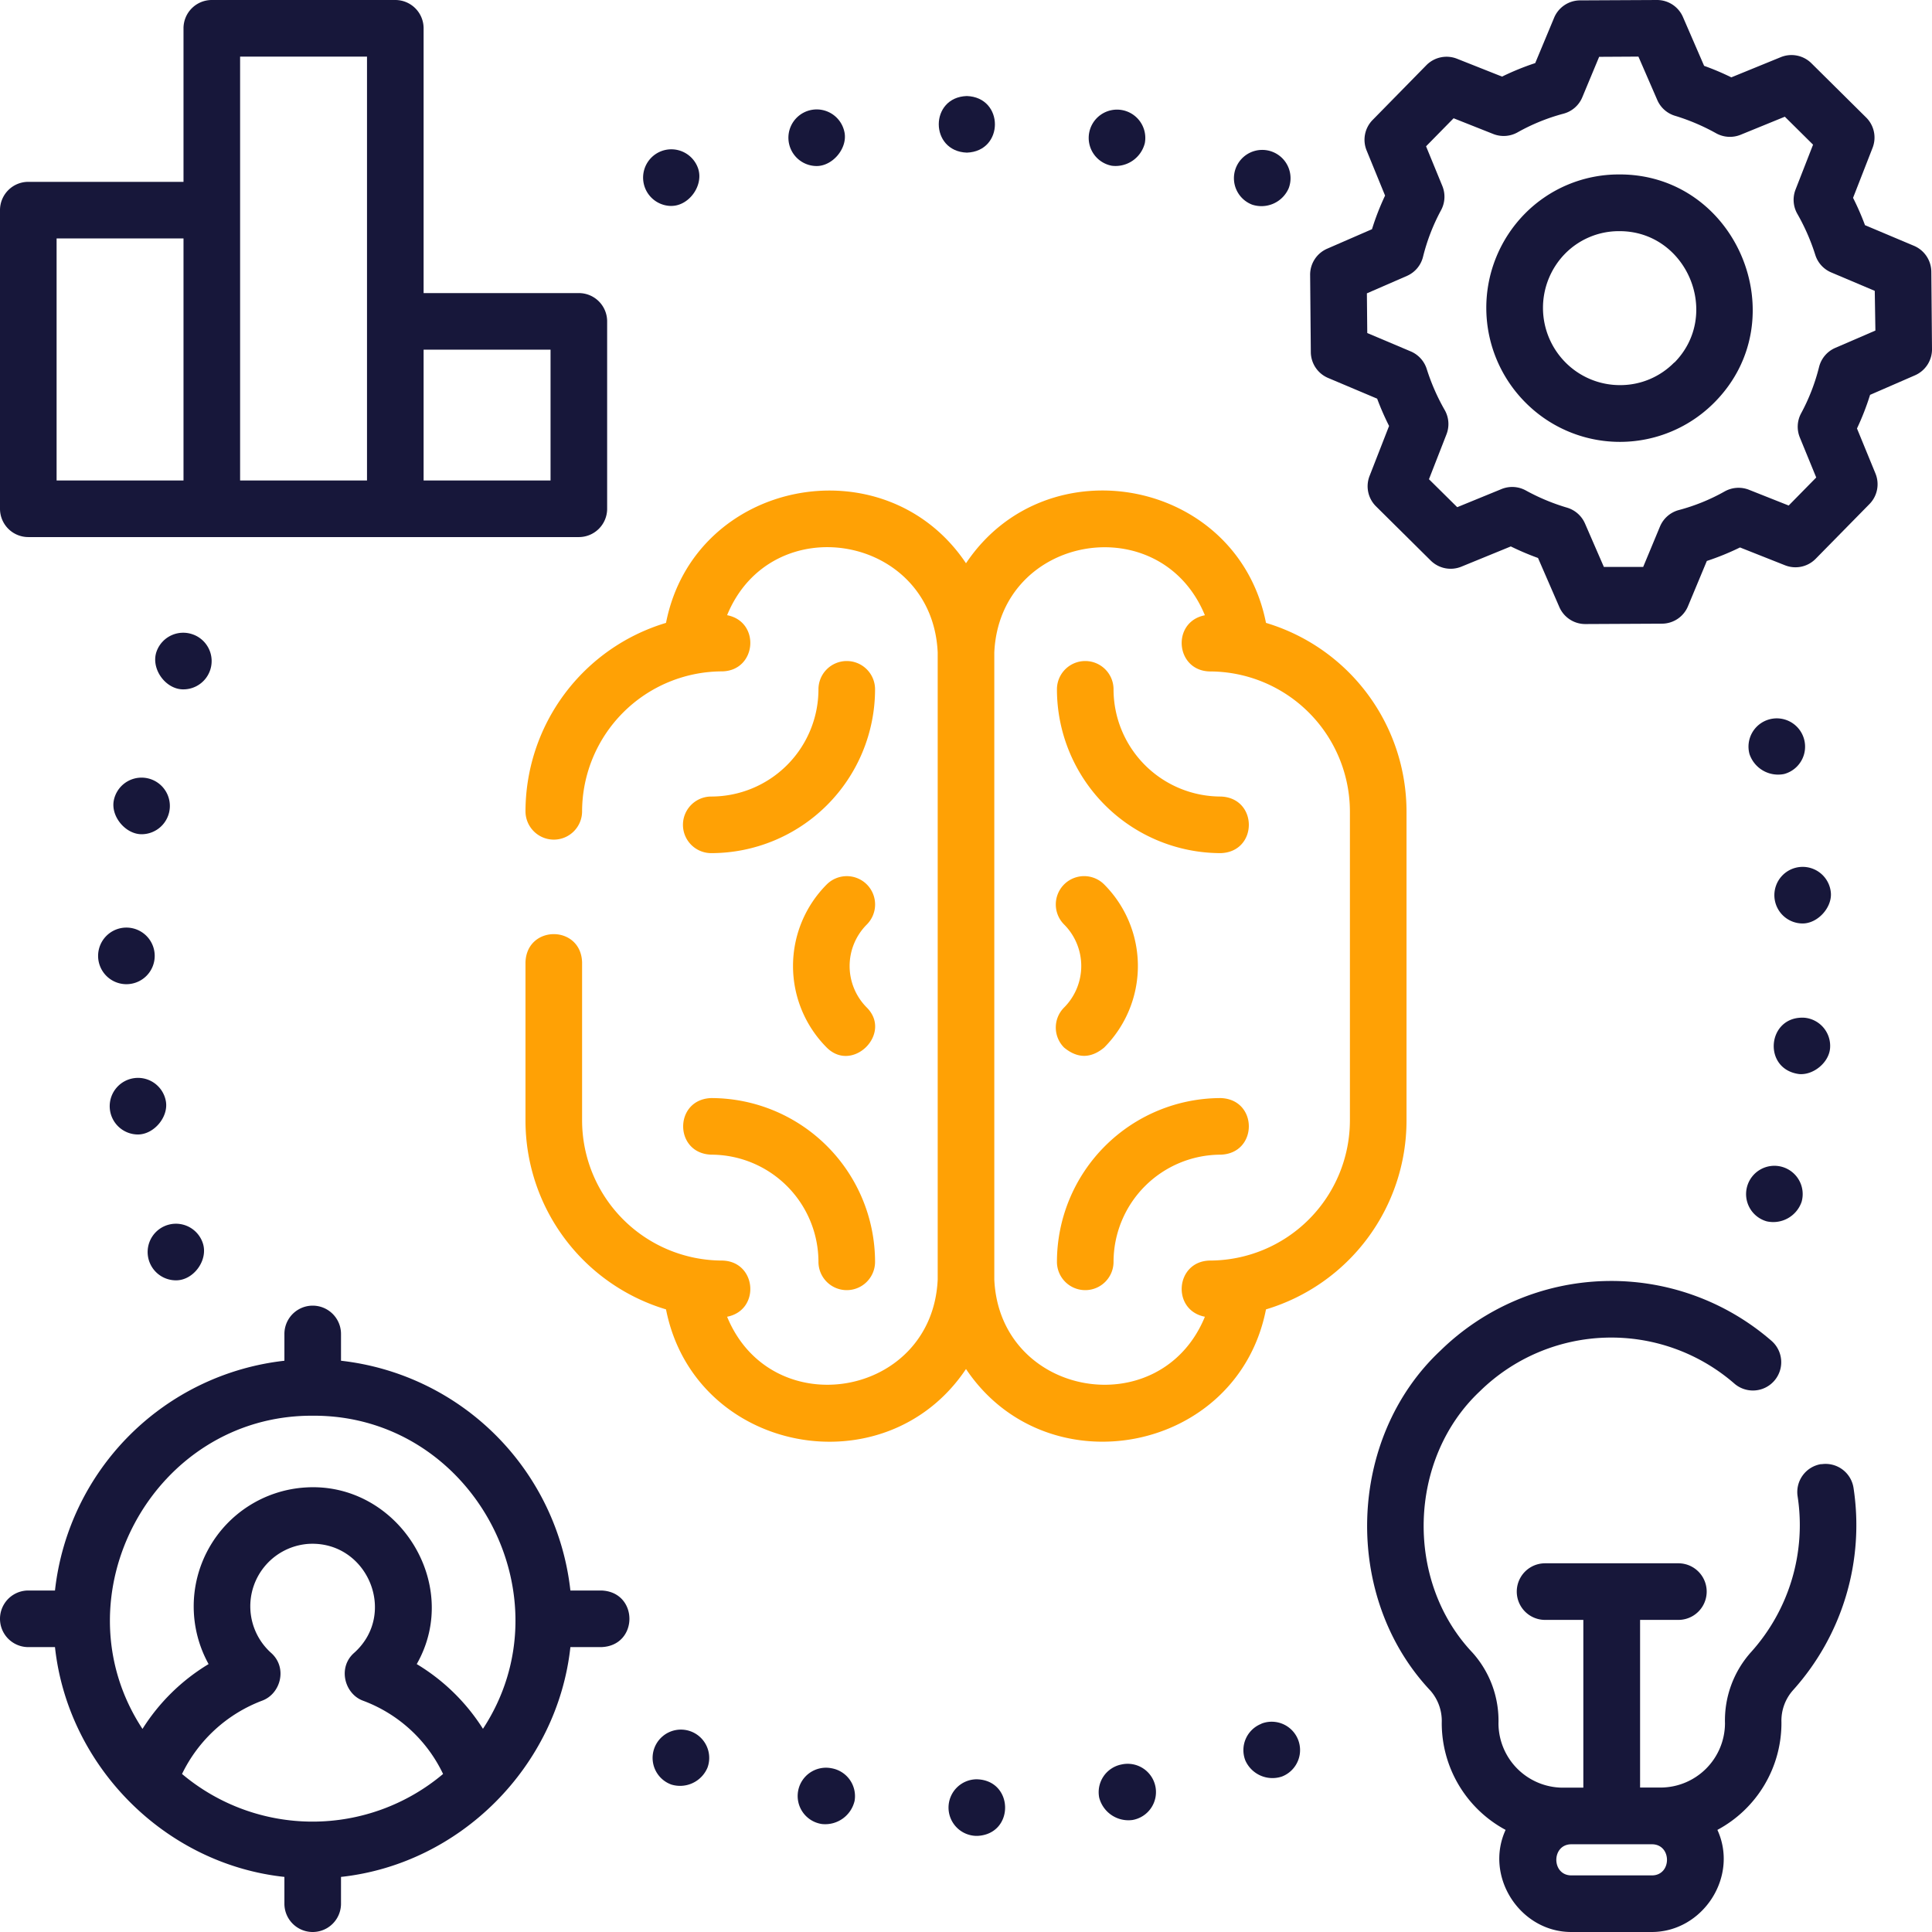 <?xml version="1.0" encoding="UTF-8"?>
<svg xmlns="http://www.w3.org/2000/svg" id="Layer_1" data-name="Layer 1" viewBox="0 0 512 512">
  <defs>
    <style>.cls-1{fill:#17173a;}.cls-2{fill:#ffa105;}</style>
  </defs>
  <path class="cls-1" d="M478.21,269.71c-9.92-.59-11.26,13.67-1.4,14.93,3.75.31,7.81-3,8.17-6.76a7.5,7.5,0,0,0-6.77-8.17Z" transform="translate(0 0)"></path>
  <path class="cls-1" d="M468.21,323.67a7.94,7.94,0,0,0,9.24-5.19,7.5,7.5,0,1,0-9.24,5.19Z" transform="translate(0 0)"></path>
  <path class="cls-1" d="M468.92,190.63a7.49,7.49,0,0,0-5.29,9.19,8,8,0,0,0,9.18,5.3,7.5,7.5,0,1,0-3.89-14.49Z" transform="translate(0 0)"></path>
  <path class="cls-1" d="M485.2,236.6a7.5,7.5,0,1,0-7.49,8.13c4,0,7.81-4.19,7.49-8.13Z" transform="translate(0 0)"></path>
  <path class="cls-2" d="M372.74,215.07a52.22,52.22,0,0,0-37.24-50c-7.55-38.19-58.07-47.82-79.5-15.8-21.44-32-72-22.37-79.5,15.8A52.25,52.25,0,0,0,139.26,215a7.52,7.52,0,0,0,7.5,7.51h0a7.5,7.5,0,0,0,7.5-7.5,37.19,37.19,0,0,1,37.14-37.09c9.14-.2,10.2-13.16,1.29-14.89,11.8-28.72,54.38-21.42,55.81,9.87,0,.31,0,.62,0,.94V338.15c0,.31,0,.62,0,.94-1.43,31.3-44,38.56-55.81,9.86,8.9-1.73,7.86-14.69-1.29-14.89a37.18,37.18,0,0,1-37.14-37.13V255c-.34-9.93-14.66-9.92-15,0v42a52.24,52.24,0,0,0,37.24,50c7.54,38.18,58.08,47.81,79.5,15.8,21.44,32,72,22.36,79.5-15.8a52.24,52.24,0,0,0,37.24-50V215.07Zm-15,81.86a37.18,37.18,0,0,1-37.14,37.13c-9.15.2-10.19,13.16-1.29,14.89-11.8,28.72-54.38,21.42-55.81-9.86,0-.32,0-.63,0-.94V173.86c0-.32,0-.63,0-.94,1.43-31.31,44-38.57,55.81-9.87-8.9,1.73-7.86,14.69,1.29,14.89a37.18,37.18,0,0,1,37.14,37.13Z" transform="translate(0 0)"></path>
  <path class="cls-2" d="M323.51,291A43.46,43.46,0,0,0,280.1,334.4a7.5,7.5,0,0,0,15,0A28.45,28.45,0,0,1,323.51,306C333.42,305.66,333.45,291.34,323.51,291Z" transform="translate(0 0)"></path>
  <path class="cls-2" d="M188.49,306A28.45,28.45,0,0,1,216.9,334.4a7.5,7.5,0,0,0,15,0A43.46,43.46,0,0,0,188.49,291C178.57,291.34,178.56,305.65,188.49,306Z" transform="translate(0 0)"></path>
  <path class="cls-2" d="M224.4,175.18a7.5,7.5,0,0,0-7.5,7.5,28.44,28.44,0,0,1-28.41,28.41,7.5,7.5,0,0,0,0,15,43.45,43.45,0,0,0,43.41-43.41A7.5,7.5,0,0,0,224.4,175.18Z" transform="translate(0 0)"></path>
  <path class="cls-2" d="M323.51,211.09a28.44,28.44,0,0,1-28.41-28.41,7.5,7.5,0,0,0-15,0,43.45,43.45,0,0,0,43.41,43.41C333.43,225.75,333.44,211.44,323.51,211.09Z" transform="translate(0 0)"></path>
  <path class="cls-2" d="M229.71,234.38a7.52,7.52,0,0,0-10.61,0,30.61,30.61,0,0,0,0,43.24c6.86,6.85,17.46-3.75,10.61-10.61a15.57,15.57,0,0,1,0-22A7.52,7.52,0,0,0,229.71,234.38Z" transform="translate(0 0)"></path>
  <path class="cls-2" d="M282,277.62q5.31,4.38,10.61,0a30.61,30.61,0,0,0,0-43.24A7.5,7.5,0,0,0,282,245a15.59,15.59,0,0,1,0,22A7.5,7.5,0,0,0,282,277.62Z" transform="translate(0 0)"></path>
  <path class="cls-1" d="M183,458.81a7.5,7.5,0,0,0-5.1,14.11,7.88,7.88,0,0,0,9.6-4.5A7.5,7.5,0,0,0,183,458.81Z" transform="translate(0 0)"></path>
  <path class="cls-1" d="M297.23,467.6a7.48,7.48,0,0,0-5.93,8.79,8,8,0,0,0,8.79,5.93,7.5,7.5,0,1,0-2.86-14.72Z" transform="translate(0 0)"></path>
  <path class="cls-1" d="M334.28,456.82a7.5,7.5,0,0,0-4.25,9.72,7.86,7.86,0,0,0,9.72,4.25,7.5,7.5,0,1,0-5.47-14Z" transform="translate(0 0)"></path>
  <path class="cls-1" d="M258.82,471.53a7.5,7.5,0,0,0,.1,15h.1C268.94,486.06,268.75,471.74,258.82,471.53Z" transform="translate(0 0)"></path>
  <path class="cls-1" d="M220.32,468.6a7.5,7.5,0,1,0-2.47,14.79,8,8,0,0,0,8.63-6.16A7.5,7.5,0,0,0,220.32,468.6Z" transform="translate(0 0)"></path>
  <path class="cls-1" d="M36.56,300.65c4.19,0,8.1-4.57,7.41-8.74a7.5,7.5,0,1,0-7.41,8.74Z" transform="translate(0 0)"></path>
  <path class="cls-1" d="M26,253.23a7.5,7.5,0,0,0,7.41,7.59h.09a7.5,7.5,0,1,0-7.5-7.59Z" transform="translate(0 0)"></path>
  <path class="cls-1" d="M37.53,221.08a7.5,7.5,0,1,0-7.38-8.92C29.34,216.39,33.28,221.08,37.53,221.08Z" transform="translate(0 0)"></path>
  <path class="cls-1" d="M51.27,168.19a7.5,7.5,0,0,0-9.71,4.28c-1.78,4.58,2.23,10.22,7,10.22a7.5,7.5,0,0,0,2.72-14.5Z" transform="translate(0 0)"></path>
  <path class="cls-1" d="M46.68,339.3c4.69,0,8.68-5.51,7-10.05a7.5,7.5,0,1,0-7,10.05Z" transform="translate(0 0)"></path>
  <path class="cls-1" d="M177.93,54.57c4.73,0,8.72-5.58,7-10.14a7.5,7.5,0,0,0-9.66-4.38h0a7.51,7.51,0,0,0,2.64,14.53Z" transform="translate(0 0)"></path>
  <path class="cls-1" d="M216.43,44c4.21,0,8.14-4.63,7.39-8.82A7.5,7.5,0,1,0,216.43,44Z" transform="translate(0 0)"></path>
  <path class="cls-1" d="M256.22,40.45h0c9.93-.34,9.92-14.66,0-15C246.3,25.77,246.31,40.09,256.22,40.45Z" transform="translate(0 0)"></path>
  <path class="cls-1" d="M294.67,43.93a8,8,0,0,0,8.72-6,7.5,7.5,0,1,0-8.72,6Z" transform="translate(0 0)"></path>
  <path class="cls-1" d="M331.85,54.24a7.87,7.87,0,0,0,9.67-4.36,7.5,7.5,0,1,0-9.67,4.36Z" transform="translate(0 0)"></path>
  <path class="cls-1" d="M482.64,388a7.5,7.5,0,0,0-6.25,8.57,50.29,50.29,0,0,1-12.25,41.15,27.1,27.1,0,0,0-7,19,17.11,17.11,0,0,1-17.1,17h-5.4V429.29h10.15a7.5,7.5,0,0,0,0-15H409.46a7.5,7.5,0,0,0,0,15H419.6v44.46h-5.39a17.11,17.11,0,0,1-17.1-17,27,27,0,0,0-6.9-18.8c-18-19-17.08-51.38,2-69.28a49.72,49.72,0,0,1,67.42-2,7.5,7.5,0,0,0,9.82-11.35,64.75,64.75,0,0,0-87.71,2.6c-24.87,23.3-26,65.38-2.66,90.12a12.21,12.21,0,0,1,3,8.46A32.11,32.11,0,0,0,399,484.94c-5.68,12.39,3.84,27.06,17.4,27.06h21.33c13.49,0,23.11-14.59,17.4-27.06A32.13,32.13,0,0,0,472.1,456.4a12.15,12.15,0,0,1,3.16-8.58,65.4,65.4,0,0,0,15.94-53.53,7.49,7.49,0,0,0-8.56-6.25ZM437.77,497H416.44c-5.33,0-5.33-8.25,0-8.25h21.33C443.1,488.75,443.1,497,437.77,497Z" transform="translate(0 0)"></path>
  <path class="cls-1" d="M511.82,72a7.53,7.53,0,0,0-4.58-6.85l-13-5.48a70.46,70.46,0,0,0-3.16-7.24l5.17-13.25a7.48,7.48,0,0,0-1.71-8.05l-14.5-14.37a7.5,7.5,0,0,0-8.12-1.61l-13.1,5.35a69.21,69.21,0,0,0-7.21-3.05L446,4.51A7.49,7.49,0,0,0,439.11,0h0L418.74.1a7.49,7.49,0,0,0-6.89,4.62l-5,12a69.18,69.18,0,0,0-8.79,3.58l-11.93-4.73A7.51,7.51,0,0,0,378,17.28L363.76,31.79a7.48,7.48,0,0,0-1.59,8.09l4.89,11.95a68.76,68.76,0,0,0-3.47,8.91l-11.88,5.17a7.5,7.5,0,0,0-4.51,7l.18,20.41a7.5,7.5,0,0,0,4.58,6.84l13,5.49a71.26,71.26,0,0,0,3.16,7.23l-5.17,13.25a7.49,7.49,0,0,0,1.71,8.06l14.5,14.37a7.51,7.51,0,0,0,8.12,1.61l13.1-5.36a71.5,71.5,0,0,0,7.21,3.06l5.65,13a7.49,7.49,0,0,0,6.87,4.51h0l20.33-.1a7.49,7.49,0,0,0,6.89-4.62l5-12a69.18,69.18,0,0,0,8.79-3.58l11.94,4.73a7.5,7.5,0,0,0,8.11-1.72l14.25-14.5a7.5,7.5,0,0,0,1.6-8.1l-4.9-11.94a68.76,68.76,0,0,0,3.47-8.91l11.88-5.17A7.51,7.51,0,0,0,512,92.43Zm-25.47,20.2a7.5,7.5,0,0,0-4.28,5.06,52.46,52.46,0,0,1-4.76,12.28A7.51,7.51,0,0,0,477,116l4.32,10.54-7.3,7.43-10.51-4.17a7.53,7.53,0,0,0-6.45.43,51.84,51.84,0,0,1-12.15,4.94,7.51,7.51,0,0,0-5,4.37l-4.45,10.7-10.42,0-5-11.5a7.52,7.52,0,0,0-4.7-4.19A55.23,55.23,0,0,1,404.4,130a7.49,7.49,0,0,0-6.49-.39l-11.73,4.8L378.69,127l4.64-11.89a7.5,7.5,0,0,0-.47-6.45,55.58,55.58,0,0,1-4.76-10.87,7.52,7.52,0,0,0-4.23-4.66l-11.53-4.87-.1-10.52,10.61-4.62A7.48,7.48,0,0,0,377.13,68a52.71,52.71,0,0,1,4.76-12.29,7.5,7.5,0,0,0,.35-6.41l-4.32-10.53,7.3-7.43,10.51,4.17a7.53,7.53,0,0,0,6.45-.44,52.27,52.27,0,0,1,12.15-4.94,7.46,7.46,0,0,0,5-4.36l4.46-10.71L434.2,15l5,11.51a7.47,7.47,0,0,0,4.71,4.18,55.44,55.44,0,0,1,10.88,4.63,7.53,7.53,0,0,0,6.5.39L473,30.93l7.48,7.41-4.64,11.89a7.51,7.51,0,0,0,.47,6.44,55.41,55.41,0,0,1,4.76,10.88,7.48,7.48,0,0,0,4.23,4.65l11.53,4.88L497,87.6Z" transform="translate(0 0)"></path>
  <path class="cls-1" d="M429.08,46.23h-.25A34.93,34.93,0,0,0,404,56.74a35.54,35.54,0,0,0,.42,50.09,35.25,35.25,0,0,0,50-.26C476.25,84.44,460.22,46.1,429.08,46.23Zm14.61,49.83a20,20,0,0,1-14.25,6A20.31,20.31,0,0,1,415,96.18a20.53,20.53,0,0,1-.27-28.92,20,20,0,0,1,14.24-6c18-.19,27.4,22,14.76,34.83Z" transform="translate(0 0)"></path>
  <path class="cls-1" d="M159.36,421.5h-8.2a68.9,68.9,0,0,0-60.79-60.89v-7.1a7.5,7.5,0,0,0-15,0v7.1a68.9,68.9,0,0,0-60.8,60.89H7.5a7.5,7.5,0,0,0,0,15h7.07C18,468.1,43.73,494,75.37,497.4v7.1a7.5,7.5,0,0,0,15,0v-7.1c31.62-3.43,57.35-29.29,60.79-60.9h8.2C169.29,436.16,169.28,421.84,159.36,421.5ZM71.89,438.07a16.58,16.58,0,0,1,9.91-28.93c15.57-.86,23.73,18.51,12,28.93-4.35,3.88-2.47,10.82,2.37,12.62a38.26,38.26,0,0,1,21.25,19.43,53.69,53.69,0,0,1-69.18,0,38.84,38.84,0,0,1,21.24-19.43C74.37,448.89,76.25,442,71.89,438.07ZM128,458.17A53.18,53.18,0,0,0,110.44,441c12.17-21.34-5.17-48.43-29.57-46.8A31.58,31.58,0,0,0,55.28,441a53,53,0,0,0-17.52,17.18c-23.06-35.08,2.85-83.21,45.11-83,42.26-.26,68.17,47.88,45.1,83Z" transform="translate(0 0)"></path>
  <path class="cls-1" d="M7.5,142.33H153.4a7.5,7.5,0,0,0,7.5-7.5V85.17a7.5,7.5,0,0,0-7.5-7.5H112.26V7.5a7.5,7.5,0,0,0-7.5-7.5H56.13a7.5,7.5,0,0,0-7.5,7.5V48.19H7.5A7.5,7.5,0,0,0,0,55.69v79.14A7.5,7.5,0,0,0,7.5,142.33ZM145.9,92.67v34.66H112.26V92.67ZM63.63,15H97.26V127.33H63.63ZM15,63.19H48.63v64.14H15Z" transform="translate(0 0)"></path>
</svg>
